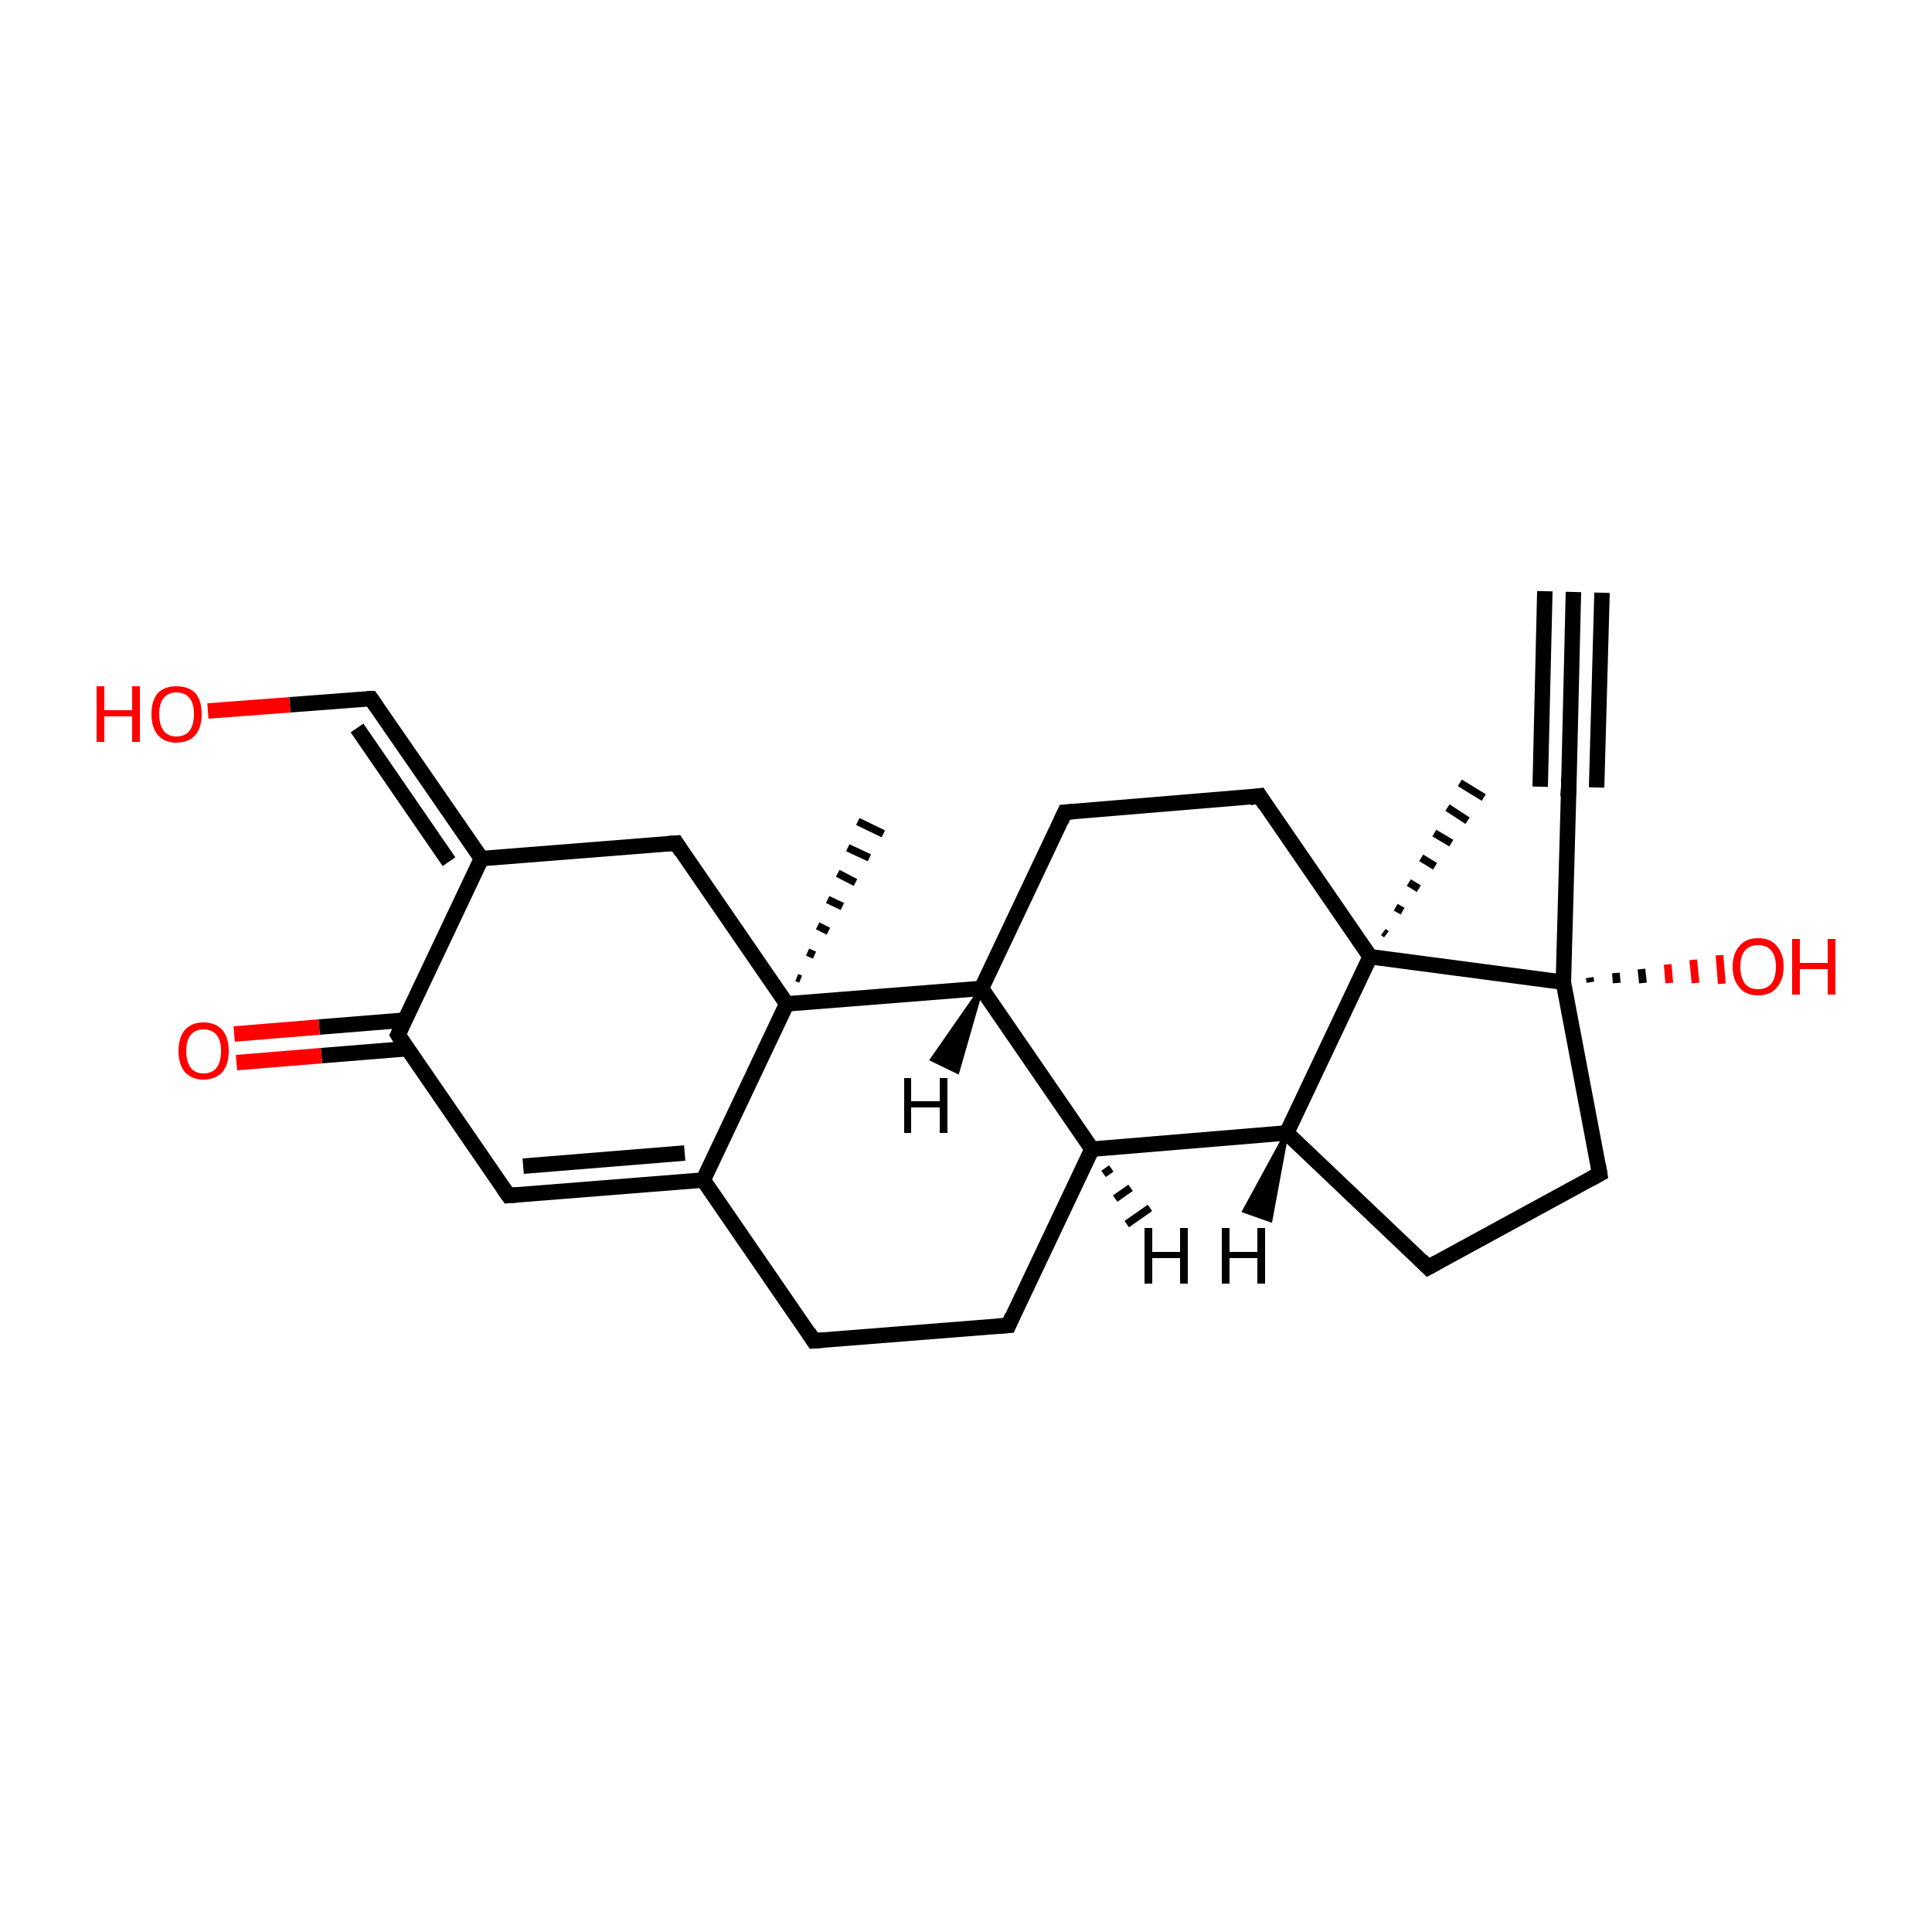 <?xml version='1.0' encoding='iso-8859-1'?>
<svg version='1.1' baseProfile='full'
              xmlns='http://www.w3.org/2000/svg'
                      xmlns:rdkit='http://www.rdkit.org/xml'
                      xmlns:xlink='http://www.w3.org/1999/xlink'
                  xml:space='preserve'
width='250px' height='250px' viewBox='0 0 250 250'>
<!-- END OF HEADER -->
<rect style='opacity:1.0;fill:#FFFFFF;stroke:none' width='250.0' height='250.0' x='0.0' y='0.0'> </rect>
<path class='bond-0 atom-0 atom-3' d='M 203.6,76.6 L 203.0,101.8' style='fill:none;fill-rule:evenodd;stroke:#000000;stroke-width:2.0px;stroke-linecap:butt;stroke-linejoin:miter;stroke-opacity:1' />
<path class='bond-0 atom-0 atom-3' d='M 207.3,76.7 L 206.6,101.9' style='fill:none;fill-rule:evenodd;stroke:#000000;stroke-width:2.0px;stroke-linecap:butt;stroke-linejoin:miter;stroke-opacity:1' />
<path class='bond-0 atom-0 atom-3' d='M 199.9,76.5 L 199.3,101.8' style='fill:none;fill-rule:evenodd;stroke:#000000;stroke-width:2.0px;stroke-linecap:butt;stroke-linejoin:miter;stroke-opacity:1' />
<path class='bond-1 atom-19 atom-1' d='M 103.1,126.5 L 103.6,126.7' style='fill:none;fill-rule:evenodd;stroke:#000000;stroke-width:1.0px;stroke-linecap:butt;stroke-linejoin:miter;stroke-opacity:1' />
<path class='bond-1 atom-19 atom-1' d='M 104.5,123.2 L 105.4,123.6' style='fill:none;fill-rule:evenodd;stroke:#000000;stroke-width:1.0px;stroke-linecap:butt;stroke-linejoin:miter;stroke-opacity:1' />
<path class='bond-1 atom-19 atom-1' d='M 105.8,119.8 L 107.2,120.5' style='fill:none;fill-rule:evenodd;stroke:#000000;stroke-width:1.0px;stroke-linecap:butt;stroke-linejoin:miter;stroke-opacity:1' />
<path class='bond-1 atom-19 atom-1' d='M 107.1,116.4 L 109.0,117.3' style='fill:none;fill-rule:evenodd;stroke:#000000;stroke-width:1.0px;stroke-linecap:butt;stroke-linejoin:miter;stroke-opacity:1' />
<path class='bond-1 atom-19 atom-1' d='M 108.4,113.0 L 110.7,114.2' style='fill:none;fill-rule:evenodd;stroke:#000000;stroke-width:1.0px;stroke-linecap:butt;stroke-linejoin:miter;stroke-opacity:1' />
<path class='bond-1 atom-19 atom-1' d='M 109.7,109.7 L 112.5,111.0' style='fill:none;fill-rule:evenodd;stroke:#000000;stroke-width:1.0px;stroke-linecap:butt;stroke-linejoin:miter;stroke-opacity:1' />
<path class='bond-1 atom-19 atom-1' d='M 111.0,106.3 L 114.3,107.9' style='fill:none;fill-rule:evenodd;stroke:#000000;stroke-width:1.0px;stroke-linecap:butt;stroke-linejoin:miter;stroke-opacity:1' />
<path class='bond-2 atom-20 atom-2' d='M 179.0,120.6 L 179.4,120.9' style='fill:none;fill-rule:evenodd;stroke:#000000;stroke-width:1.0px;stroke-linecap:butt;stroke-linejoin:miter;stroke-opacity:1' />
<path class='bond-2 atom-20 atom-2' d='M 180.6,117.4 L 181.5,117.9' style='fill:none;fill-rule:evenodd;stroke:#000000;stroke-width:1.0px;stroke-linecap:butt;stroke-linejoin:miter;stroke-opacity:1' />
<path class='bond-2 atom-20 atom-2' d='M 182.3,114.2 L 183.6,115.0' style='fill:none;fill-rule:evenodd;stroke:#000000;stroke-width:1.0px;stroke-linecap:butt;stroke-linejoin:miter;stroke-opacity:1' />
<path class='bond-2 atom-20 atom-2' d='M 183.9,111.0 L 185.7,112.1' style='fill:none;fill-rule:evenodd;stroke:#000000;stroke-width:1.0px;stroke-linecap:butt;stroke-linejoin:miter;stroke-opacity:1' />
<path class='bond-2 atom-20 atom-2' d='M 185.6,107.8 L 187.8,109.1' style='fill:none;fill-rule:evenodd;stroke:#000000;stroke-width:1.0px;stroke-linecap:butt;stroke-linejoin:miter;stroke-opacity:1' />
<path class='bond-2 atom-20 atom-2' d='M 187.3,104.5 L 189.9,106.2' style='fill:none;fill-rule:evenodd;stroke:#000000;stroke-width:1.0px;stroke-linecap:butt;stroke-linejoin:miter;stroke-opacity:1' />
<path class='bond-2 atom-20 atom-2' d='M 188.9,101.3 L 192.0,103.2' style='fill:none;fill-rule:evenodd;stroke:#000000;stroke-width:1.0px;stroke-linecap:butt;stroke-linejoin:miter;stroke-opacity:1' />
<path class='bond-3 atom-3 atom-21' d='M 203.0,101.8 L 202.3,127.1' style='fill:none;fill-rule:evenodd;stroke:#000000;stroke-width:2.0px;stroke-linecap:butt;stroke-linejoin:miter;stroke-opacity:1' />
<path class='bond-4 atom-4 atom-5' d='M 105.3,173.5 L 130.5,171.5' style='fill:none;fill-rule:evenodd;stroke:#000000;stroke-width:2.0px;stroke-linecap:butt;stroke-linejoin:miter;stroke-opacity:1' />
<path class='bond-5 atom-4 atom-14' d='M 105.3,173.5 L 91.0,152.7' style='fill:none;fill-rule:evenodd;stroke:#000000;stroke-width:2.0px;stroke-linecap:butt;stroke-linejoin:miter;stroke-opacity:1' />
<path class='bond-6 atom-5 atom-15' d='M 130.5,171.5 L 141.3,148.7' style='fill:none;fill-rule:evenodd;stroke:#000000;stroke-width:2.0px;stroke-linecap:butt;stroke-linejoin:miter;stroke-opacity:1' />
<path class='bond-7 atom-6 atom-8' d='M 137.8,105.1 L 163.0,103.0' style='fill:none;fill-rule:evenodd;stroke:#000000;stroke-width:2.0px;stroke-linecap:butt;stroke-linejoin:miter;stroke-opacity:1' />
<path class='bond-8 atom-6 atom-16' d='M 137.8,105.1 L 127.0,127.9' style='fill:none;fill-rule:evenodd;stroke:#000000;stroke-width:2.0px;stroke-linecap:butt;stroke-linejoin:miter;stroke-opacity:1' />
<path class='bond-9 atom-7 atom-9' d='M 184.8,164.0 L 207.0,151.9' style='fill:none;fill-rule:evenodd;stroke:#000000;stroke-width:2.0px;stroke-linecap:butt;stroke-linejoin:miter;stroke-opacity:1' />
<path class='bond-10 atom-7 atom-17' d='M 184.8,164.0 L 166.5,146.6' style='fill:none;fill-rule:evenodd;stroke:#000000;stroke-width:2.0px;stroke-linecap:butt;stroke-linejoin:miter;stroke-opacity:1' />
<path class='bond-11 atom-8 atom-20' d='M 163.0,103.0 L 177.3,123.8' style='fill:none;fill-rule:evenodd;stroke:#000000;stroke-width:2.0px;stroke-linecap:butt;stroke-linejoin:miter;stroke-opacity:1' />
<path class='bond-12 atom-9 atom-21' d='M 207.0,151.9 L 202.3,127.1' style='fill:none;fill-rule:evenodd;stroke:#000000;stroke-width:2.0px;stroke-linecap:butt;stroke-linejoin:miter;stroke-opacity:1' />
<path class='bond-13 atom-10 atom-14' d='M 65.8,154.7 L 91.0,152.7' style='fill:none;fill-rule:evenodd;stroke:#000000;stroke-width:2.0px;stroke-linecap:butt;stroke-linejoin:miter;stroke-opacity:1' />
<path class='bond-13 atom-10 atom-14' d='M 67.7,150.9 L 88.6,149.2' style='fill:none;fill-rule:evenodd;stroke:#000000;stroke-width:2.0px;stroke-linecap:butt;stroke-linejoin:miter;stroke-opacity:1' />
<path class='bond-14 atom-10 atom-18' d='M 65.8,154.7 L 51.5,133.9' style='fill:none;fill-rule:evenodd;stroke:#000000;stroke-width:2.0px;stroke-linecap:butt;stroke-linejoin:miter;stroke-opacity:1' />
<path class='bond-15 atom-11 atom-13' d='M 87.5,109.1 L 62.3,111.1' style='fill:none;fill-rule:evenodd;stroke:#000000;stroke-width:2.0px;stroke-linecap:butt;stroke-linejoin:miter;stroke-opacity:1' />
<path class='bond-16 atom-11 atom-19' d='M 87.5,109.1 L 101.8,129.9' style='fill:none;fill-rule:evenodd;stroke:#000000;stroke-width:2.0px;stroke-linecap:butt;stroke-linejoin:miter;stroke-opacity:1' />
<path class='bond-17 atom-12 atom-13' d='M 48.0,90.4 L 62.3,111.1' style='fill:none;fill-rule:evenodd;stroke:#000000;stroke-width:2.0px;stroke-linecap:butt;stroke-linejoin:miter;stroke-opacity:1' />
<path class='bond-17 atom-12 atom-13' d='M 46.2,94.2 L 58.1,111.5' style='fill:none;fill-rule:evenodd;stroke:#000000;stroke-width:2.0px;stroke-linecap:butt;stroke-linejoin:miter;stroke-opacity:1' />
<path class='bond-18 atom-12 atom-22' d='M 48.0,90.4 L 37.5,91.2' style='fill:none;fill-rule:evenodd;stroke:#000000;stroke-width:2.0px;stroke-linecap:butt;stroke-linejoin:miter;stroke-opacity:1' />
<path class='bond-18 atom-12 atom-22' d='M 37.5,91.2 L 26.9,92.0' style='fill:none;fill-rule:evenodd;stroke:#FF0000;stroke-width:2.0px;stroke-linecap:butt;stroke-linejoin:miter;stroke-opacity:1' />
<path class='bond-19 atom-13 atom-18' d='M 62.3,111.1 L 51.5,133.9' style='fill:none;fill-rule:evenodd;stroke:#000000;stroke-width:2.0px;stroke-linecap:butt;stroke-linejoin:miter;stroke-opacity:1' />
<path class='bond-20 atom-14 atom-19' d='M 91.0,152.7 L 101.8,129.9' style='fill:none;fill-rule:evenodd;stroke:#000000;stroke-width:2.0px;stroke-linecap:butt;stroke-linejoin:miter;stroke-opacity:1' />
<path class='bond-21 atom-15 atom-16' d='M 141.3,148.7 L 127.0,127.9' style='fill:none;fill-rule:evenodd;stroke:#000000;stroke-width:2.0px;stroke-linecap:butt;stroke-linejoin:miter;stroke-opacity:1' />
<path class='bond-22 atom-15 atom-17' d='M 141.3,148.7 L 166.5,146.6' style='fill:none;fill-rule:evenodd;stroke:#000000;stroke-width:2.0px;stroke-linecap:butt;stroke-linejoin:miter;stroke-opacity:1' />
<path class='bond-23 atom-16 atom-19' d='M 127.0,127.9 L 101.8,129.9' style='fill:none;fill-rule:evenodd;stroke:#000000;stroke-width:2.0px;stroke-linecap:butt;stroke-linejoin:miter;stroke-opacity:1' />
<path class='bond-24 atom-17 atom-20' d='M 166.5,146.6 L 177.3,123.8' style='fill:none;fill-rule:evenodd;stroke:#000000;stroke-width:2.0px;stroke-linecap:butt;stroke-linejoin:miter;stroke-opacity:1' />
<path class='bond-25 atom-18 atom-23' d='M 52.4,132.0 L 41.3,132.9' style='fill:none;fill-rule:evenodd;stroke:#000000;stroke-width:2.0px;stroke-linecap:butt;stroke-linejoin:miter;stroke-opacity:1' />
<path class='bond-25 atom-18 atom-23' d='M 41.3,132.9 L 30.3,133.8' style='fill:none;fill-rule:evenodd;stroke:#FF0000;stroke-width:2.0px;stroke-linecap:butt;stroke-linejoin:miter;stroke-opacity:1' />
<path class='bond-25 atom-18 atom-23' d='M 52.7,135.7 L 41.6,136.6' style='fill:none;fill-rule:evenodd;stroke:#000000;stroke-width:2.0px;stroke-linecap:butt;stroke-linejoin:miter;stroke-opacity:1' />
<path class='bond-25 atom-18 atom-23' d='M 41.6,136.6 L 30.6,137.5' style='fill:none;fill-rule:evenodd;stroke:#FF0000;stroke-width:2.0px;stroke-linecap:butt;stroke-linejoin:miter;stroke-opacity:1' />
<path class='bond-26 atom-20 atom-21' d='M 177.3,123.8 L 202.3,127.1' style='fill:none;fill-rule:evenodd;stroke:#000000;stroke-width:2.0px;stroke-linecap:butt;stroke-linejoin:miter;stroke-opacity:1' />
<path class='bond-27 atom-21 atom-24' d='M 205.7,126.5 L 205.8,127.1' style='fill:none;fill-rule:evenodd;stroke:#000000;stroke-width:1.0px;stroke-linecap:butt;stroke-linejoin:miter;stroke-opacity:1' />
<path class='bond-27 atom-21 atom-24' d='M 209.1,125.9 L 209.2,127.2' style='fill:none;fill-rule:evenodd;stroke:#000000;stroke-width:1.0px;stroke-linecap:butt;stroke-linejoin:miter;stroke-opacity:1' />
<path class='bond-27 atom-21 atom-24' d='M 212.4,125.4 L 212.6,127.2' style='fill:none;fill-rule:evenodd;stroke:#000000;stroke-width:1.0px;stroke-linecap:butt;stroke-linejoin:miter;stroke-opacity:1' />
<path class='bond-27 atom-21 atom-24' d='M 215.8,124.8 L 216.0,127.2' style='fill:none;fill-rule:evenodd;stroke:#FF0000;stroke-width:1.0px;stroke-linecap:butt;stroke-linejoin:miter;stroke-opacity:1' />
<path class='bond-27 atom-21 atom-24' d='M 219.1,124.2 L 219.4,127.2' style='fill:none;fill-rule:evenodd;stroke:#FF0000;stroke-width:1.0px;stroke-linecap:butt;stroke-linejoin:miter;stroke-opacity:1' />
<path class='bond-27 atom-21 atom-24' d='M 222.5,123.6 L 222.8,127.3' style='fill:none;fill-rule:evenodd;stroke:#FF0000;stroke-width:1.0px;stroke-linecap:butt;stroke-linejoin:miter;stroke-opacity:1' />
<path class='bond-28 atom-15 atom-25' d='M 143.8,151.2 L 142.8,151.9' style='fill:none;fill-rule:evenodd;stroke:#000000;stroke-width:1.0px;stroke-linecap:butt;stroke-linejoin:miter;stroke-opacity:1' />
<path class='bond-28 atom-15 atom-25' d='M 146.3,153.7 L 144.3,155.1' style='fill:none;fill-rule:evenodd;stroke:#000000;stroke-width:1.0px;stroke-linecap:butt;stroke-linejoin:miter;stroke-opacity:1' />
<path class='bond-28 atom-15 atom-25' d='M 148.8,156.3 L 145.8,158.4' style='fill:none;fill-rule:evenodd;stroke:#000000;stroke-width:1.0px;stroke-linecap:butt;stroke-linejoin:miter;stroke-opacity:1' />
<path class='bond-29 atom-16 atom-26' d='M 127.0,127.9 L 123.9,138.7 L 120.6,137.1 Z' style='fill:#000000;fill-rule:evenodd;fill-opacity:1;stroke:#000000;stroke-width:0.5px;stroke-linecap:butt;stroke-linejoin:miter;stroke-opacity:1;' />
<path class='bond-30 atom-17 atom-27' d='M 166.5,146.6 L 164.4,157.9 L 161.0,156.7 Z' style='fill:#000000;fill-rule:evenodd;fill-opacity:1;stroke:#000000;stroke-width:0.5px;stroke-linecap:butt;stroke-linejoin:miter;stroke-opacity:1;' />
<path d='M 203.0,100.6 L 203.0,101.8 L 202.9,103.1' style='fill:none;stroke:#000000;stroke-width:2.0px;stroke-linecap:butt;stroke-linejoin:miter;stroke-opacity:1;' />
<path d='M 106.6,173.4 L 105.3,173.5 L 104.6,172.4' style='fill:none;stroke:#000000;stroke-width:2.0px;stroke-linecap:butt;stroke-linejoin:miter;stroke-opacity:1;' />
<path d='M 129.2,171.6 L 130.5,171.5 L 131.0,170.3' style='fill:none;stroke:#000000;stroke-width:2.0px;stroke-linecap:butt;stroke-linejoin:miter;stroke-opacity:1;' />
<path d='M 139.1,105.0 L 137.8,105.1 L 137.3,106.2' style='fill:none;stroke:#000000;stroke-width:2.0px;stroke-linecap:butt;stroke-linejoin:miter;stroke-opacity:1;' />
<path d='M 185.9,163.4 L 184.8,164.0 L 183.9,163.1' style='fill:none;stroke:#000000;stroke-width:2.0px;stroke-linecap:butt;stroke-linejoin:miter;stroke-opacity:1;' />
<path d='M 161.7,103.2 L 163.0,103.0 L 163.7,104.1' style='fill:none;stroke:#000000;stroke-width:2.0px;stroke-linecap:butt;stroke-linejoin:miter;stroke-opacity:1;' />
<path d='M 205.9,152.5 L 207.0,151.9 L 206.8,150.7' style='fill:none;stroke:#000000;stroke-width:2.0px;stroke-linecap:butt;stroke-linejoin:miter;stroke-opacity:1;' />
<path d='M 67.1,154.6 L 65.8,154.7 L 65.1,153.7' style='fill:none;stroke:#000000;stroke-width:2.0px;stroke-linecap:butt;stroke-linejoin:miter;stroke-opacity:1;' />
<path d='M 86.2,109.2 L 87.5,109.1 L 88.2,110.2' style='fill:none;stroke:#000000;stroke-width:2.0px;stroke-linecap:butt;stroke-linejoin:miter;stroke-opacity:1;' />
<path d='M 48.7,91.4 L 48.0,90.4 L 47.5,90.4' style='fill:none;stroke:#000000;stroke-width:2.0px;stroke-linecap:butt;stroke-linejoin:miter;stroke-opacity:1;' />
<path d='M 52.2,135.0 L 51.5,133.9 L 52.0,132.8' style='fill:none;stroke:#000000;stroke-width:2.0px;stroke-linecap:butt;stroke-linejoin:miter;stroke-opacity:1;' />
<path class='atom-22' d='M 12.5 88.8
L 13.5 88.8
L 13.5 91.9
L 17.1 91.9
L 17.1 88.8
L 18.1 88.8
L 18.1 96.0
L 17.1 96.0
L 17.1 92.7
L 13.5 92.7
L 13.5 96.0
L 12.5 96.0
L 12.5 88.8
' fill='#FF0000'/>
<path class='atom-22' d='M 19.6 92.4
Q 19.6 90.7, 20.4 89.7
Q 21.3 88.8, 22.8 88.8
Q 24.4 88.8, 25.3 89.7
Q 26.1 90.7, 26.1 92.4
Q 26.1 94.1, 25.3 95.1
Q 24.4 96.1, 22.8 96.1
Q 21.3 96.1, 20.4 95.1
Q 19.6 94.1, 19.6 92.4
M 22.8 95.3
Q 23.9 95.3, 24.5 94.6
Q 25.1 93.8, 25.1 92.4
Q 25.1 91.0, 24.5 90.3
Q 23.9 89.6, 22.8 89.6
Q 21.8 89.6, 21.2 90.3
Q 20.6 91.0, 20.6 92.4
Q 20.6 93.8, 21.2 94.6
Q 21.8 95.3, 22.8 95.3
' fill='#FF0000'/>
<path class='atom-23' d='M 23.1 136.0
Q 23.1 134.3, 23.9 133.3
Q 24.8 132.3, 26.3 132.3
Q 27.9 132.3, 28.8 133.3
Q 29.6 134.3, 29.6 136.0
Q 29.6 137.7, 28.8 138.7
Q 27.9 139.7, 26.3 139.7
Q 24.8 139.7, 23.9 138.7
Q 23.1 137.7, 23.1 136.0
M 26.3 138.9
Q 27.4 138.9, 28.0 138.2
Q 28.6 137.4, 28.6 136.0
Q 28.6 134.6, 28.0 133.9
Q 27.4 133.2, 26.3 133.2
Q 25.3 133.2, 24.7 133.9
Q 24.1 134.6, 24.1 136.0
Q 24.1 137.4, 24.7 138.2
Q 25.3 138.9, 26.3 138.9
' fill='#FF0000'/>
<path class='atom-24' d='M 224.2 125.1
Q 224.2 123.4, 225.1 122.4
Q 225.9 121.4, 227.5 121.4
Q 229.1 121.4, 229.9 122.4
Q 230.8 123.4, 230.8 125.1
Q 230.8 126.8, 229.9 127.8
Q 229.1 128.8, 227.5 128.8
Q 225.9 128.8, 225.1 127.8
Q 224.2 126.8, 224.2 125.1
M 227.5 128.0
Q 228.6 128.0, 229.2 127.3
Q 229.8 126.5, 229.8 125.1
Q 229.8 123.7, 229.2 123.0
Q 228.6 122.3, 227.5 122.3
Q 226.4 122.3, 225.8 123.0
Q 225.2 123.7, 225.2 125.1
Q 225.2 126.5, 225.8 127.3
Q 226.4 128.0, 227.5 128.0
' fill='#FF0000'/>
<path class='atom-24' d='M 231.9 121.5
L 232.9 121.5
L 232.9 124.6
L 236.5 124.6
L 236.5 121.5
L 237.5 121.5
L 237.5 128.7
L 236.5 128.7
L 236.5 125.4
L 232.9 125.4
L 232.9 128.7
L 231.9 128.7
L 231.9 121.5
' fill='#FF0000'/>
<path class='atom-25' d='M 148.1 158.9
L 149.1 158.9
L 149.1 162.0
L 152.7 162.0
L 152.7 158.9
L 153.7 158.9
L 153.7 166.1
L 152.7 166.1
L 152.7 162.8
L 149.1 162.8
L 149.1 166.1
L 148.1 166.1
L 148.1 158.9
' fill='#000000'/>
<path class='atom-26' d='M 117.0 139.5
L 117.9 139.5
L 117.9 142.5
L 121.6 142.5
L 121.6 139.5
L 122.6 139.5
L 122.6 146.6
L 121.6 146.6
L 121.6 143.3
L 117.9 143.3
L 117.9 146.6
L 117.0 146.6
L 117.0 139.5
' fill='#000000'/>
<path class='atom-27' d='M 158.1 158.9
L 159.1 158.9
L 159.1 162.0
L 162.7 162.0
L 162.7 158.9
L 163.7 158.9
L 163.7 166.1
L 162.7 166.1
L 162.7 162.8
L 159.1 162.8
L 159.1 166.1
L 158.1 166.1
L 158.1 158.9
' fill='#000000'/>
</svg>
